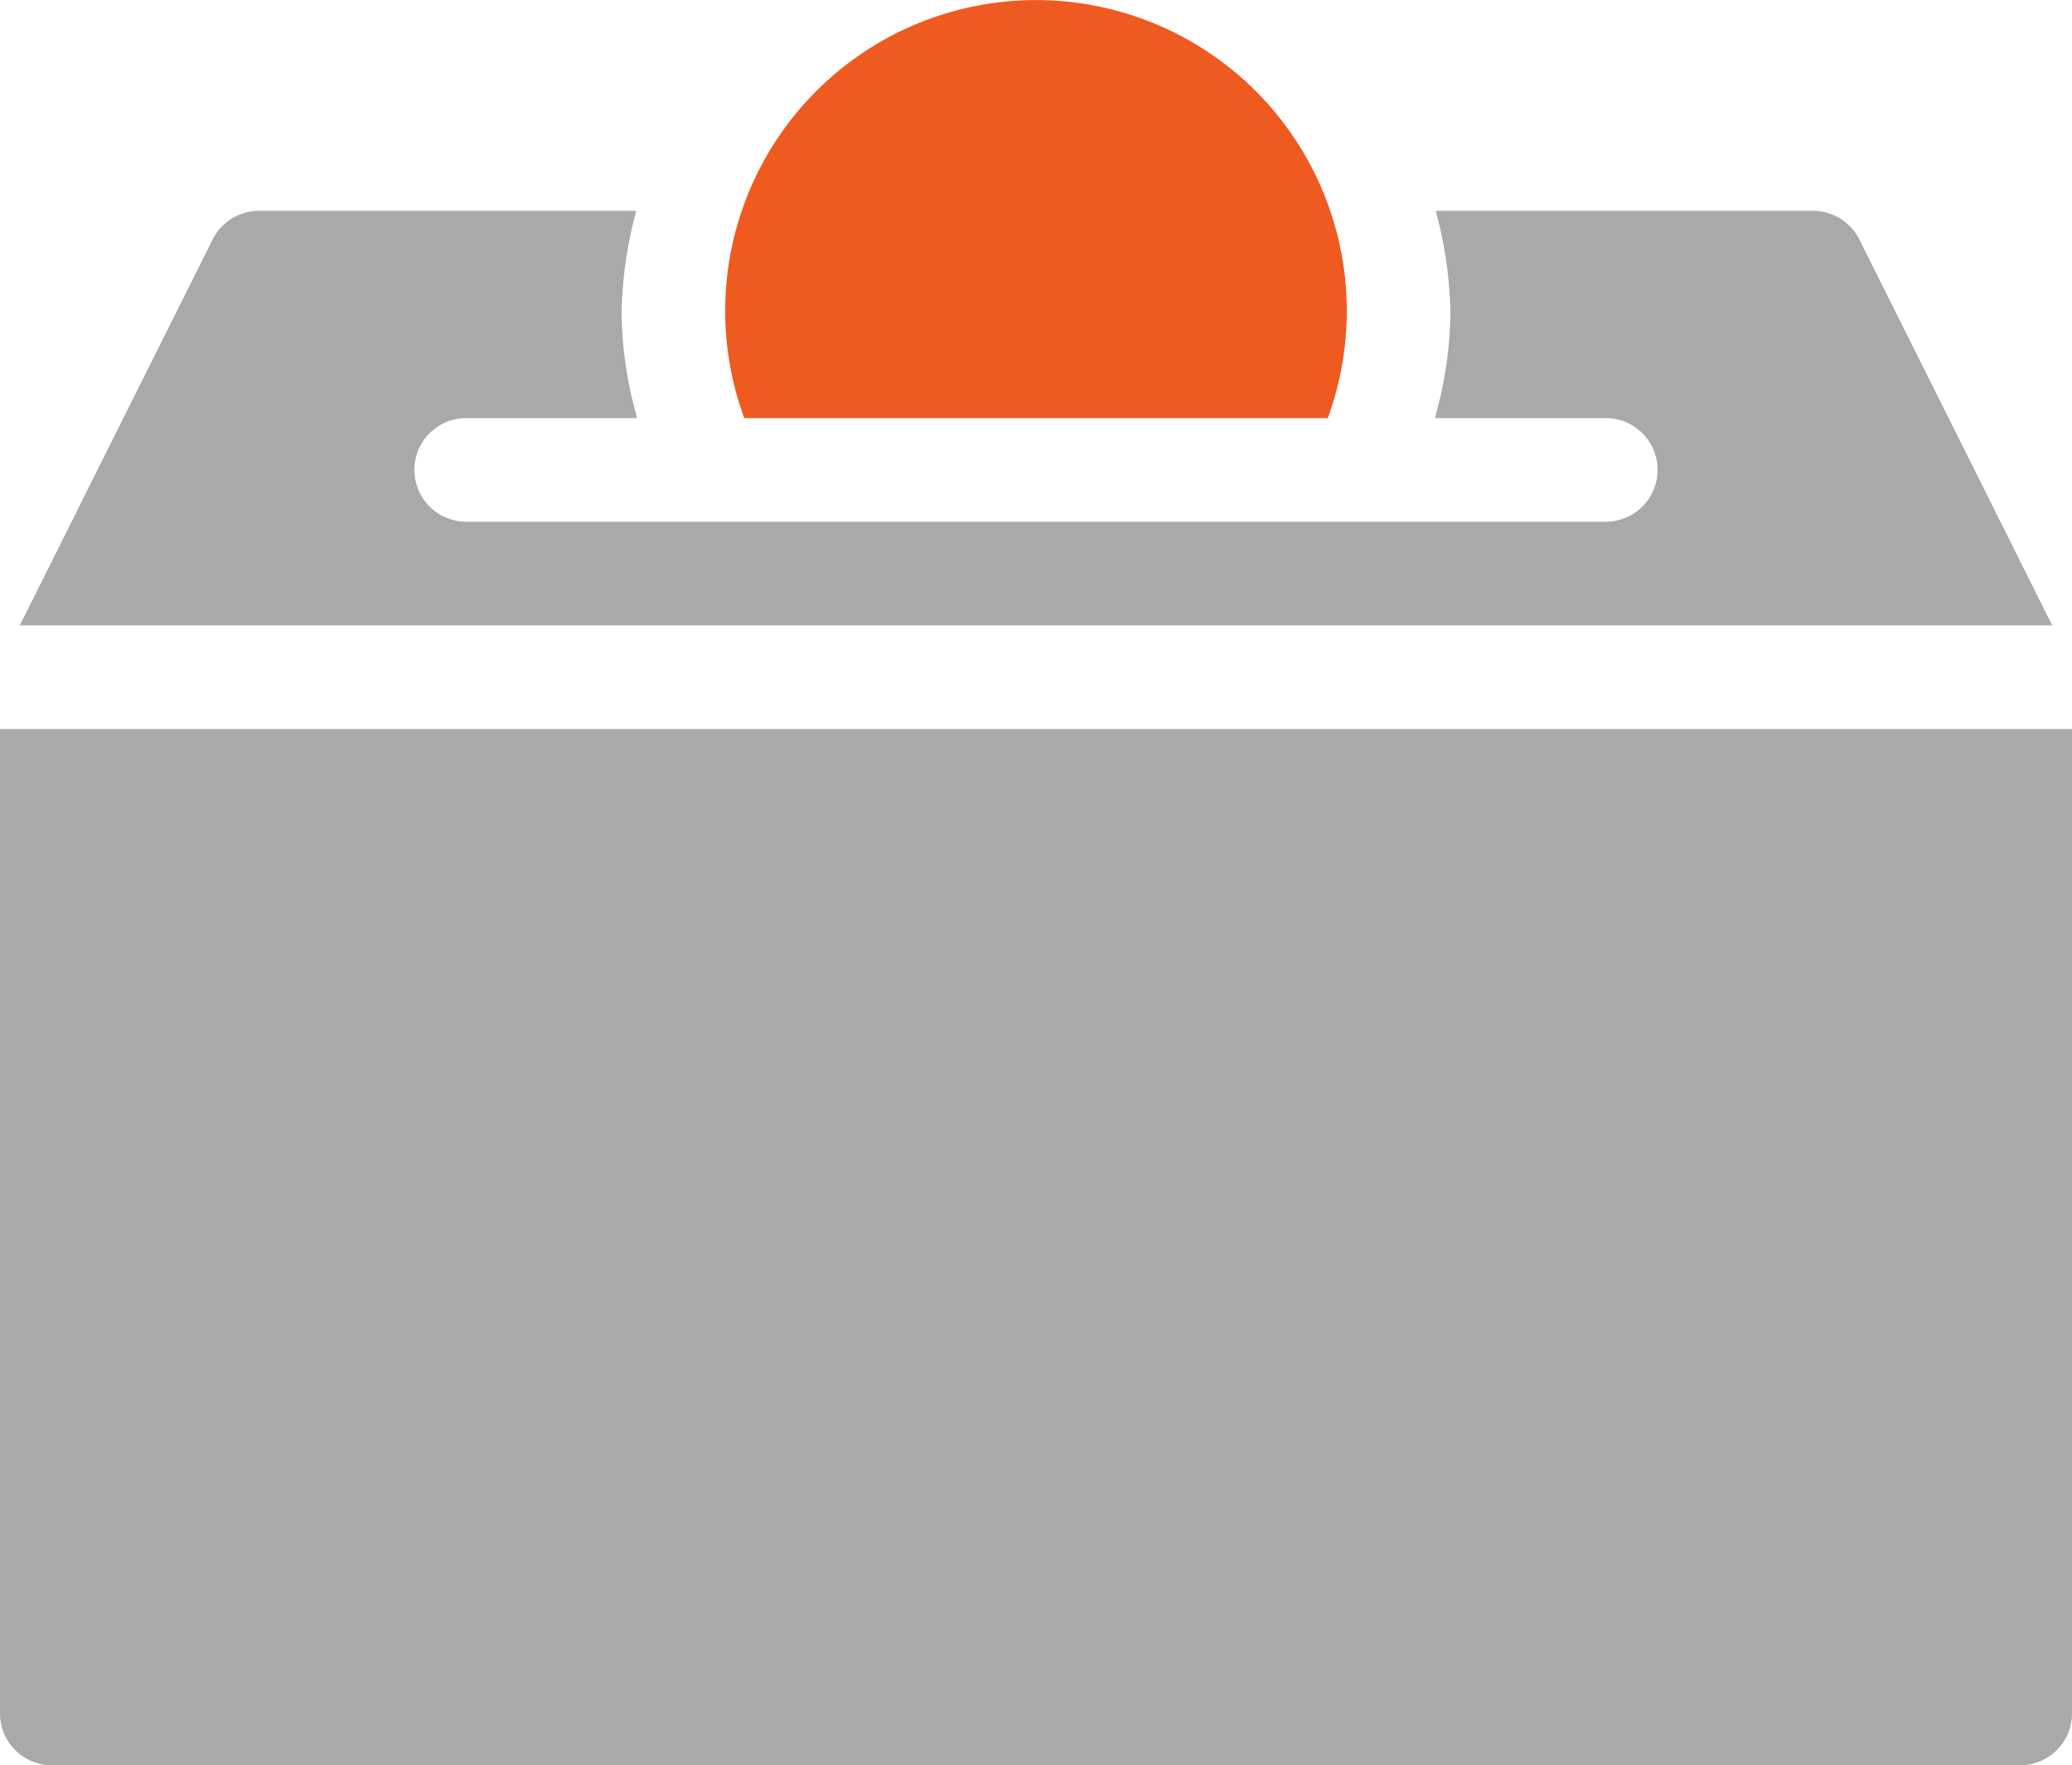 <svg xmlns="http://www.w3.org/2000/svg" viewBox="0 0 80 68.138"><defs><style>.a{fill:#a9a9a9;}.b{fill:#ef5a20;}</style></defs><g transform="translate(-8 -14.362)"><path class="a" d="M8,42.5v38a2,2,0,0,0,2,2H86a2,2,0,0,0,2-2v-38Z"/><path class="a" d="M79.789,23.605A2,2,0,0,0,78,22.5H63.432a15.811,15.811,0,0,1,.568,4,15.386,15.386,0,0,1-.6,4H70a2,2,0,0,1,0,4H26a2,2,0,0,1,0-4h6.6a15.386,15.386,0,0,1-.6-4,15.811,15.811,0,0,1,.568-4H18a2,2,0,0,0-1.789,1.105L8.764,38.5H87.236Z"/><path class="b" d="M59.265,30.5a12,12,0,1,0-22.53,0Z"/></g></svg>